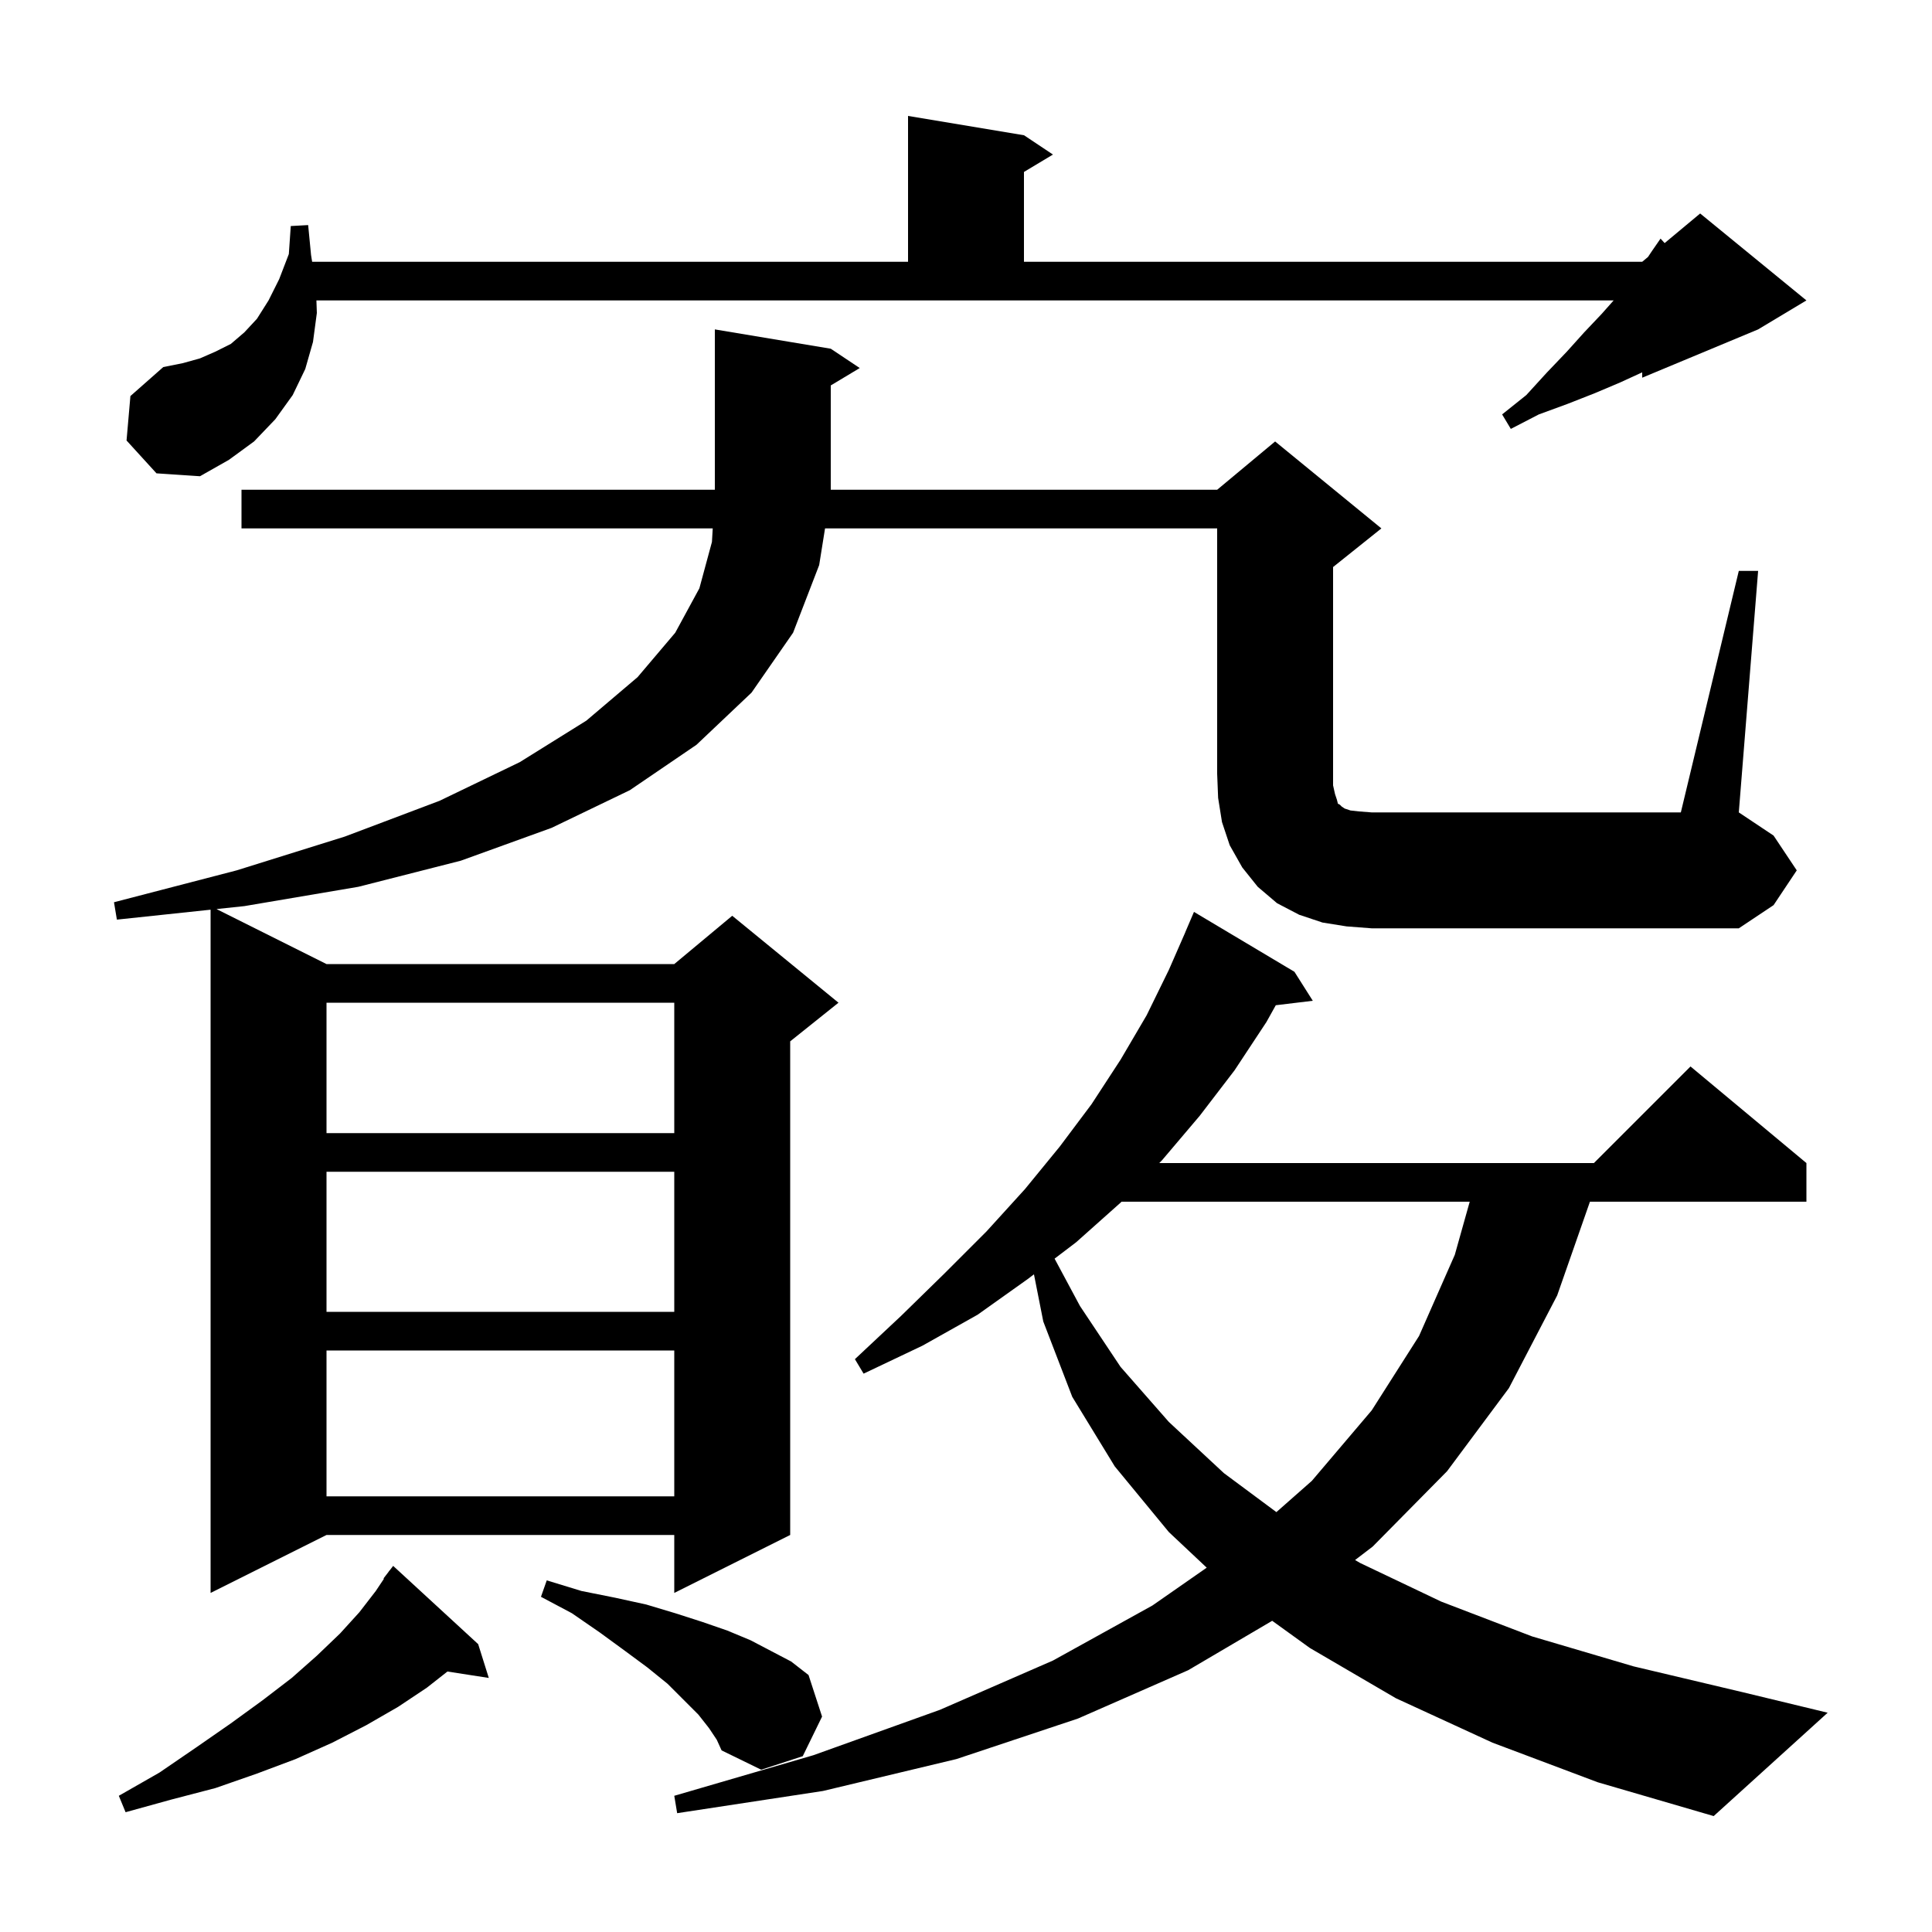 <svg xmlns="http://www.w3.org/2000/svg" xmlns:xlink="http://www.w3.org/1999/xlink" version="1.1" baseProfile="full" viewBox="0 0 200 200" width="200" height="200"><g fill="currentColor"><path d="M 154.5 180.4 L 144.5 175.8 L 135.6 170.6 L 131.697 167.784 L 123.0 172.9 L 111.6 177.9 L 99.0 182.1 L 85.2 185.4 L 70.1 187.7 L 69.8 185.9 L 84.2 181.7 L 97.3 177.0 L 109.0 171.9 L 119.3 166.2 L 124.919 162.285 L 121.0 158.6 L 115.4 151.8 L 111.0 144.6 L 108.0 136.8 L 107.035 131.917 L 106.4 132.4 L 101.2 136.1 L 95.5 139.3 L 89.4 142.2 L 88.5 140.7 L 93.3 136.2 L 97.8 131.8 L 102.1 127.5 L 106.1 123.1 L 109.7 118.7 L 113.0 114.3 L 116.0 109.7 L 118.7 105.1 L 121.0 100.4 L 122.705 96.502 L 122.7 96.5 L 123.6 94.4 L 134.0 100.6 L 135.9 103.6 L 132.069 104.062 L 131.1 105.8 L 127.8 110.8 L 124.2 115.5 L 120.3 120.1 L 120.007 120.4 L 165.0 120.4 L 175.0 110.4 L 187.0 120.4 L 187.0 124.4 L 164.59 124.4 L 161.2 134.1 L 156.2 143.7 L 149.8 152.3 L 142.1 160.1 L 140.277 161.493 L 140.8 161.8 L 149.2 165.8 L 158.6 169.4 L 169.1 172.5 L 180.5 175.2 L 189.2 177.3 L 177.4 188.0 L 165.4 184.5 Z M 49.5 170.2 L 50.6 173.7 L 46.318 173.036 L 44.2 174.7 L 41.2 176.7 L 37.9 178.6 L 34.4 180.4 L 30.6 182.1 L 26.6 183.6 L 22.3 185.1 L 17.7 186.3 L 13.0 187.6 L 12.3 185.9 L 16.5 183.5 L 20.3 180.9 L 23.9 178.4 L 27.2 176.0 L 30.2 173.7 L 32.8 171.4 L 35.2 169.1 L 37.2 166.9 L 38.9 164.7 L 39.746 163.432 L 39.7 163.4 L 40.2 162.75 L 40.3 162.6 L 40.309 162.608 L 40.7 162.1 Z M 73.4 178.9 L 72.3 177.5 L 69.1 174.3 L 67.0 172.6 L 64.7 170.9 L 62.1 169.0 L 59.2 167.0 L 56.0 165.3 L 56.6 163.6 L 60.2 164.7 L 63.7 165.4 L 66.9 166.1 L 69.9 167.0 L 72.7 167.9 L 75.3 168.8 L 77.7 169.8 L 81.9 172.0 L 83.7 173.4 L 85.1 177.7 L 83.1 181.8 L 78.8 183.2 L 74.7 181.2 L 74.2 180.1 Z M 116.098 124.4 L 116.0 124.5 L 111.4 128.6 L 109.17 130.295 L 111.8 135.2 L 116.0 141.5 L 121.0 147.2 L 126.7 152.5 L 132.132 156.533 L 135.8 153.3 L 142.0 146.0 L 146.9 138.3 L 150.6 129.9 L 152.145 124.4 Z M 33.8 139.8 L 33.8 154.9 L 69.8 154.9 L 69.8 139.8 Z M 33.8 121.3 L 33.8 135.8 L 69.8 135.8 L 69.8 121.3 Z M 33.8 103.8 L 33.8 117.3 L 69.8 117.3 L 69.8 103.8 Z M 139.4 95.9 L 136.9 95.5 L 134.5 94.7 L 132.2 93.5 L 130.2 91.8 L 128.6 89.8 L 127.3 87.5 L 126.5 85.1 L 126.1 82.6 L 126.0 80.1 L 126.0 54.7 L 85.408 54.7 L 84.8 58.5 L 82.1 65.5 L 77.8 71.7 L 72.1 77.1 L 65.2 81.8 L 57.1 85.7 L 47.7 89.1 L 37.1 91.8 L 25.3 93.8 L 22.413 94.106 L 33.8 99.8 L 69.8 99.8 L 75.8 94.8 L 86.8 103.8 L 81.8 107.8 L 81.8 158.9 L 69.8 164.9 L 69.8 158.9 L 33.8 158.9 L 21.8 164.9 L 21.8 94.171 L 12.1 95.2 L 11.8 93.4 L 24.5 90.1 L 35.7 86.6 L 45.5 82.9 L 53.8 78.9 L 60.7 74.6 L 66.0 70.1 L 69.9 65.5 L 72.4 60.9 L 73.7 56.1 L 73.782 54.7 L 25.0 54.7 L 25.0 50.7 L 74.0 50.7 L 74.0 34.1 L 86.0 36.1 L 89.0 38.1 L 86.0 39.9 L 86.0 50.7 L 126.0 50.7 L 132.0 45.7 L 143.0 54.7 L 138.0 58.7 L 138.0 81.3 L 138.2 82.2 L 138.4 82.8 L 138.5 83.2 L 138.7 83.3 L 138.9 83.5 L 139.2 83.7 L 139.8 83.9 L 140.7 84.0 L 142.0 84.1 L 174.0 84.1 L 180.0 59.1 L 182.0 59.1 L 180.0 84.1 L 183.6 86.5 L 186.0 90.1 L 183.6 93.7 L 180.0 96.1 L 142.0 96.1 Z M 13.1 45.6 L 13.5 41.0 L 16.9 38.0 L 18.9 37.6 L 20.7 37.1 L 22.3 36.4 L 23.9 35.6 L 25.3 34.4 L 26.6 33.0 L 27.8 31.1 L 28.9 28.9 L 29.9 26.3 L 30.1 23.4 L 31.9 23.3 L 32.2 26.4 L 32.313 27.1 L 94.0 27.1 L 94.0 12.0 L 106.0 14.0 L 109.0 16.0 L 106.0 17.8 L 106.0 27.1 L 170.0 27.1 L 170.6 26.6 L 171.0 26.0 L 171.9 24.7 L 172.323 25.164 L 176.0 22.1 L 187.0 31.1 L 182.0 34.1 L 170.0 39.1 L 170.0 38.546 L 167.7 39.6 L 165.1 40.7 L 162.3 41.8 L 159.3 42.9 L 156.4 44.4 L 155.5 42.9 L 158.0 40.9 L 160.1 38.6 L 162.2 36.4 L 164.0 34.4 L 165.8 32.5 L 167.044 31.1 L 32.755 31.1 L 32.8 32.4 L 32.4 35.4 L 31.6 38.2 L 30.3 40.9 L 28.5 43.4 L 26.3 45.7 L 23.7 47.6 L 20.7 49.3 L 16.2 49.0 Z "/></g></svg>